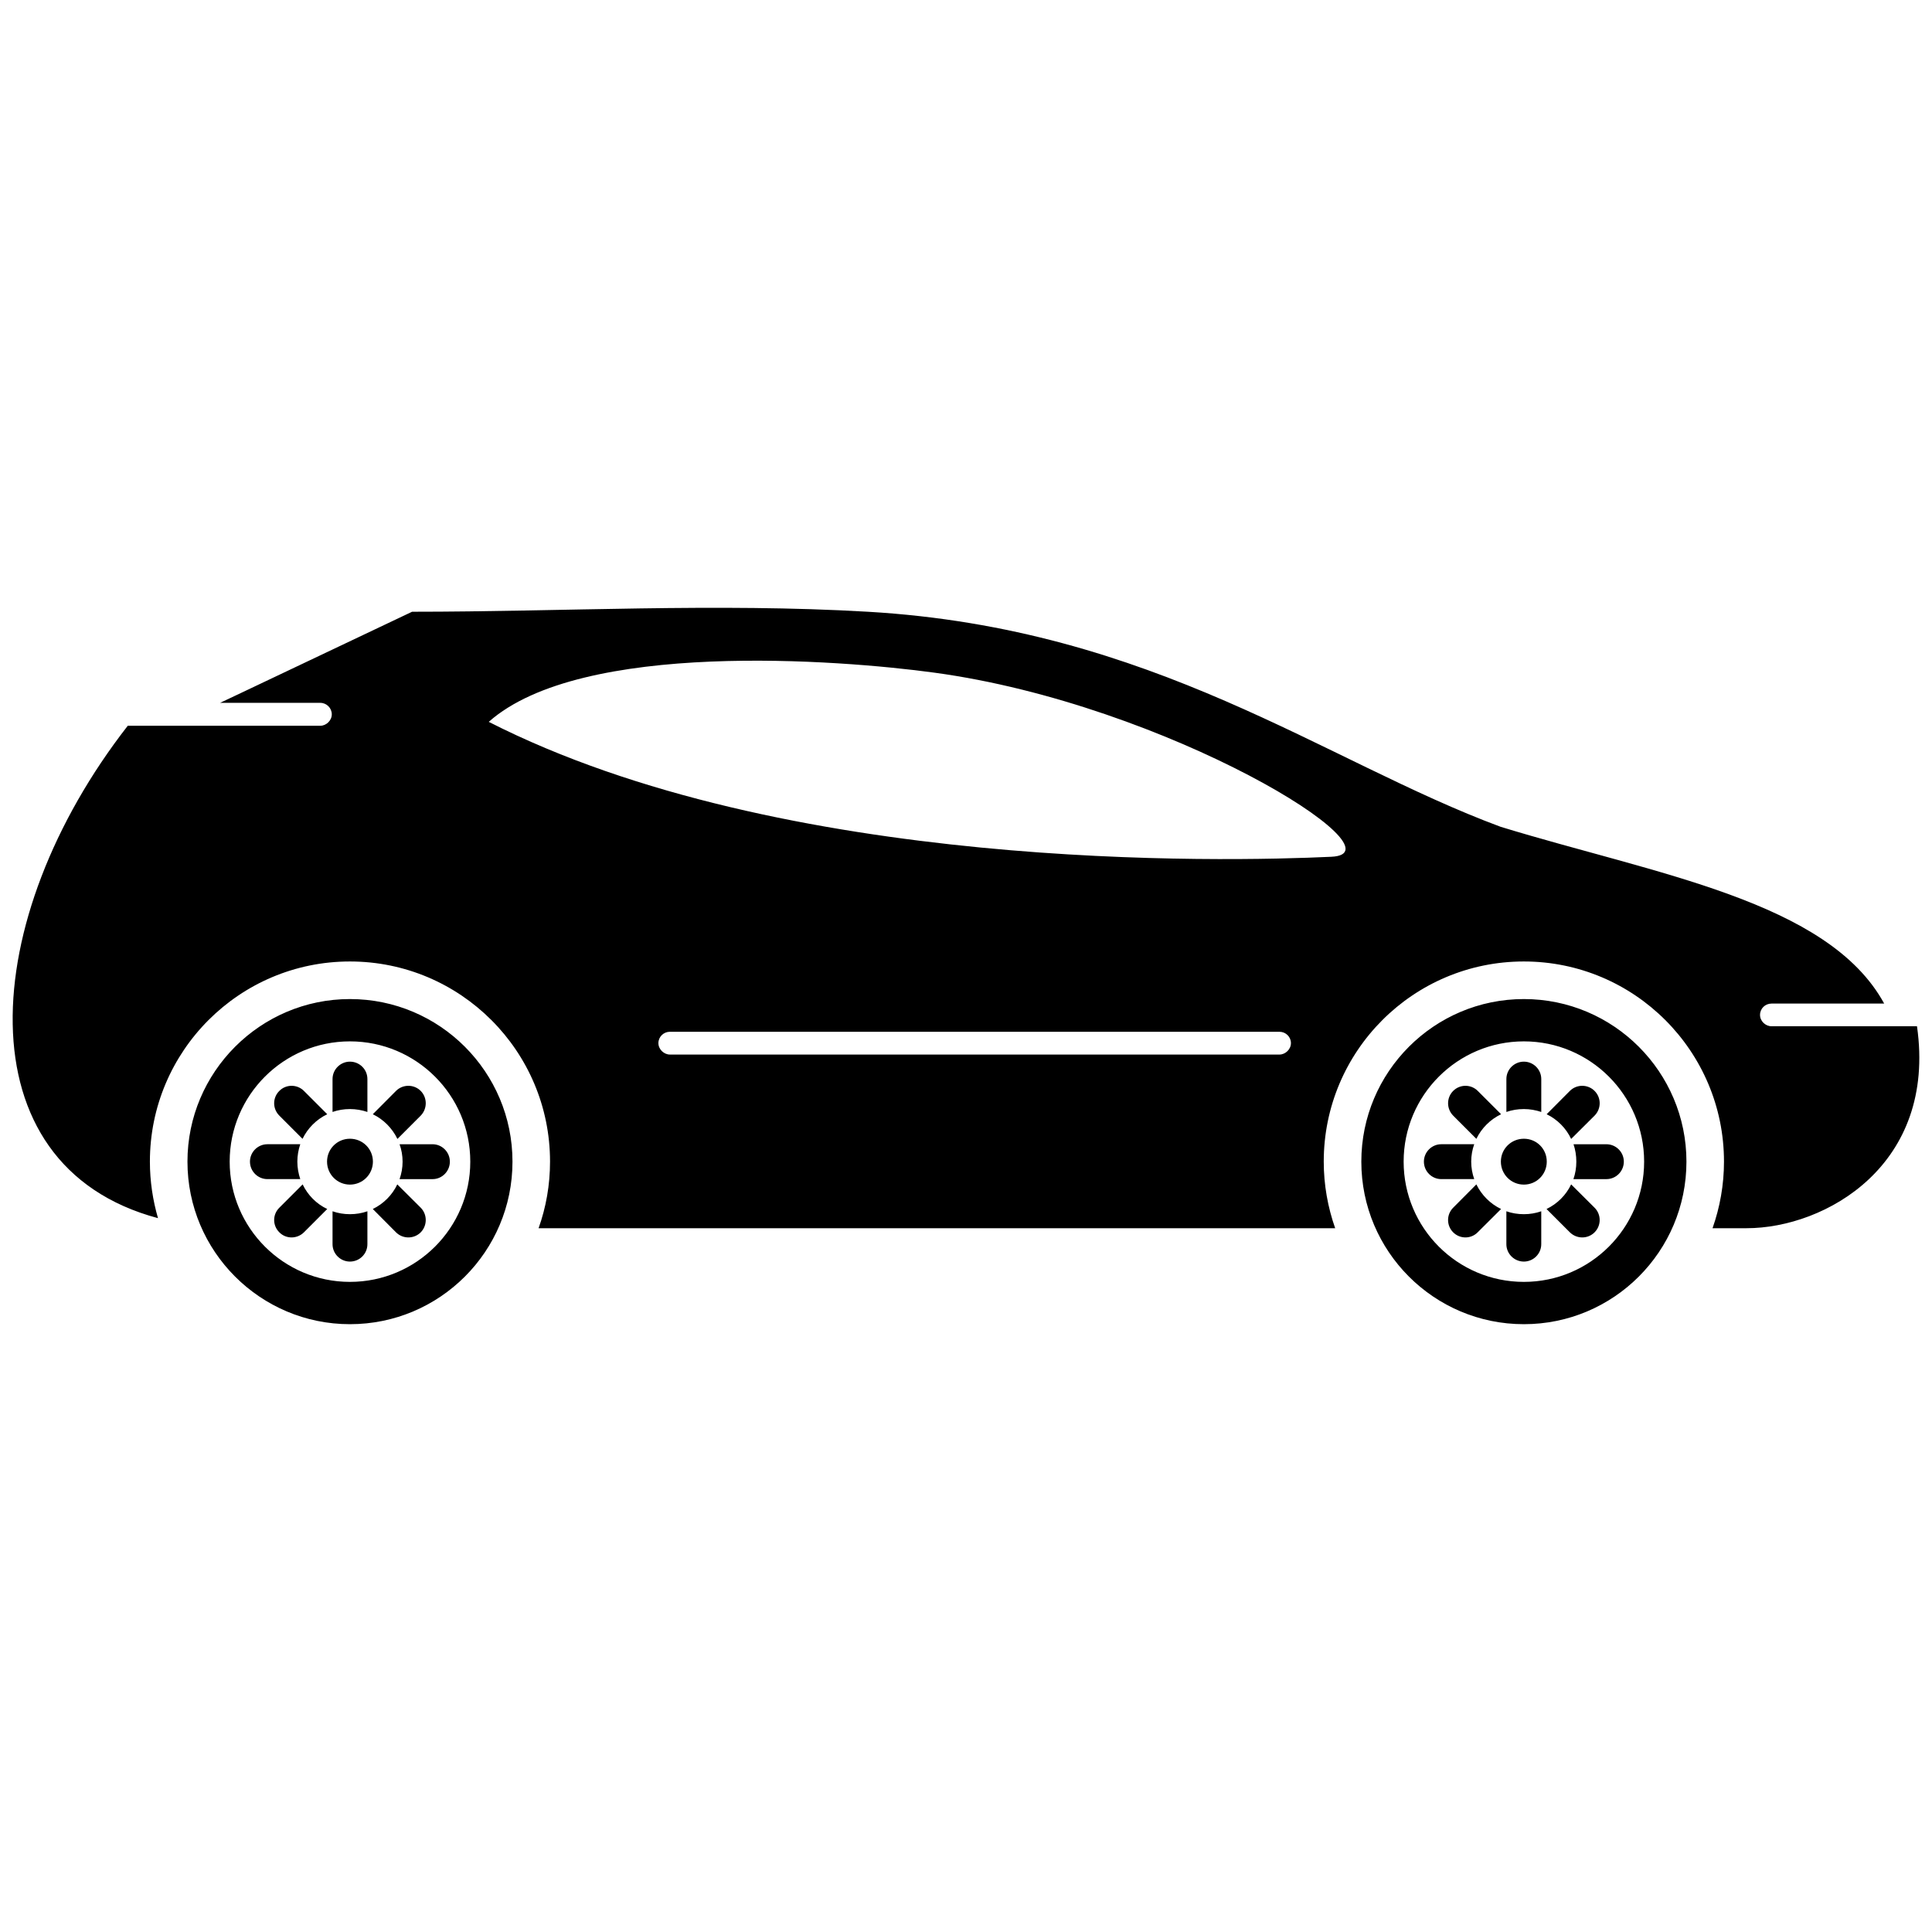 <svg version="1.1" id="Layer_1" xmlns="http://www.w3.org/2000/svg" xmlns:xlink="http://www.w3.org/1999/xlink" x="0px" y="0px"
	 width="108px" height="108px" viewBox="0 0 108 108" enable-background="new 0 0 108 108" xml:space="preserve">
<path fill-rule="evenodd" clip-rule="evenodd" d="M97.628,68.658h-1.896c0.411-1.165,0.64-2.42,0.64-3.723
	c0-6.179-5.014-11.188-11.187-11.188c-6.179,0-11.187,5.009-11.187,11.188c0,1.303,0.229,2.558,0.639,3.723h-44.53
	c0.417-1.165,0.64-2.42,0.64-3.723c0-6.179-5.008-11.188-11.187-11.188c-6.173,0-11.181,5.009-11.181,11.188
	c0,1.098,0.163,2.16,0.453,3.161C-2.186,65.152-1.244,51.328,7.143,40.57h10.765c0.326,0,0.639-0.29,0.639-0.64l0,0
	c0-0.35-0.29-0.64-0.639-0.64h-5.606l1.225-0.579l9.509-4.514c8.49,0,16.992-0.495,25.476,0c15.978,0.93,25.535,8.375,35.37,12.02
	c8.653,2.655,18.308,4.139,21.445,9.884h-6.3c-0.35,0-0.64,0.277-0.64,0.634l0,0c0,0.35,0.308,0.633,0.64,0.633h8.134
	C108.271,65.116,102.057,68.658,97.628,68.658L97.628,68.658z M37.445,57.677h34.079c0.351,0,0.64,0.283,0.64,0.633l0,0
	c0,0.351-0.313,0.64-0.64,0.64H37.445c-0.326,0-0.64-0.289-0.64-0.64l0,0C36.806,57.96,37.095,57.677,37.445,57.677L37.445,57.677z
	 M19.561,55.848c5.02,0,9.087,4.079,9.087,9.088c0,5.02-4.067,9.087-9.087,9.087c-5.008,0-9.082-4.067-9.082-9.087
	C10.479,59.927,14.553,55.848,19.561,55.848L19.561,55.848z M19.561,63.656c0.712,0,1.285,0.566,1.285,1.279
	c0,0.712-0.573,1.285-1.285,1.285c-0.706,0-1.279-0.573-1.279-1.285C18.282,64.223,18.855,63.656,19.561,63.656L19.561,63.656z
	 M15.615,60.983L15.615,60.983c0.374-0.381,0.996-0.381,1.375,0l1.303,1.303c-0.603,0.29-1.092,0.778-1.381,1.376l-1.297-1.298
	C15.229,61.979,15.229,61.363,15.615,60.983L15.615,60.983z M18.589,62.159v-1.84c0-0.537,0.44-0.972,0.972-0.972l0,0
	c0.543,0,0.977,0.435,0.977,0.972v1.84c-0.308-0.103-0.633-0.162-0.977-0.162C19.223,61.997,18.897,62.051,18.589,62.159
	L18.589,62.159z M20.84,62.286l1.297-1.303c0.38-0.381,1.002-0.381,1.382,0l0,0c0.374,0.38,0.374,0.995,0,1.381l-1.303,1.304
	C21.926,63.064,21.438,62.576,20.84,62.286L20.84,62.286z M22.336,63.964h1.846c0.531,0,0.966,0.44,0.966,0.972l0,0
	c0,0.537-0.435,0.978-0.966,0.978h-1.846c0.108-0.309,0.169-0.634,0.169-0.978C22.505,64.598,22.445,64.266,22.336,63.964
	L22.336,63.964z M22.209,66.208l1.31,1.304c0.374,0.38,0.374,0.995,0,1.376l0,0c-0.38,0.38-1.001,0.38-1.382,0l-1.297-1.304
	C21.438,67.294,21.926,66.806,22.209,66.208L22.209,66.208z M20.538,67.711v1.84c0,0.537-0.434,0.972-0.977,0.972l0,0
	c-0.531,0-0.972-0.435-0.972-0.972v-1.84c0.308,0.108,0.634,0.163,0.972,0.163C19.905,67.874,20.23,67.819,20.538,67.711
	L20.538,67.711z M18.293,67.584l-1.303,1.304c-0.386,0.38-1.001,0.38-1.375,0l0,0c-0.386-0.381-0.386-0.996,0-1.376l1.303-1.304
	C17.202,66.806,17.69,67.301,18.293,67.584L18.293,67.584z M16.785,65.913h-1.834c-0.543,0-0.978-0.44-0.978-0.978l0,0
	c0-0.531,0.435-0.972,0.978-0.972h1.834c-0.103,0.302-0.163,0.634-0.163,0.972C16.622,65.279,16.683,65.604,16.785,65.913
	L16.785,65.913z M19.561,58.213c3.71,0,6.728,3.012,6.728,6.723s-3.017,6.722-6.728,6.722c-3.705,0-6.722-3.011-6.722-6.722
	S15.856,58.213,19.561,58.213L19.561,58.213z M85.186,55.848c5.015,0,9.087,4.079,9.087,9.088c0,5.02-4.072,9.087-9.087,9.087
	c-5.021,0-9.087-4.067-9.087-9.087C76.099,59.927,80.165,55.848,85.186,55.848L85.186,55.848z M85.186,63.656
	c0.712,0,1.279,0.566,1.279,1.279c0,0.712-0.567,1.285-1.279,1.285S83.9,65.647,83.9,64.936
	C83.9,64.223,84.474,63.656,85.186,63.656L85.186,63.656z M81.233,60.983L81.233,60.983c0.38-0.381,0.995-0.381,1.376,0l1.303,1.303
	c-0.604,0.29-1.092,0.778-1.382,1.376l-1.297-1.298C80.854,61.979,80.854,61.363,81.233,60.983L81.233,60.983z M84.208,62.159v-1.84
	c0-0.537,0.44-0.972,0.978-0.972l0,0c0.531,0,0.972,0.435,0.972,0.972v1.84c-0.308-0.103-0.634-0.162-0.972-0.162
	C84.842,61.997,84.516,62.051,84.208,62.159L84.208,62.159z M86.459,62.286l1.297-1.303c0.38-0.381,1.002-0.381,1.382,0l0,0
	c0.38,0.38,0.38,0.995,0,1.381l-1.31,1.304C87.545,63.064,87.056,62.576,86.459,62.286L86.459,62.286z M87.961,63.964h1.835
	c0.543,0,0.977,0.44,0.977,0.972l0,0c0,0.537-0.434,0.978-0.977,0.978h-1.841c0.108-0.309,0.163-0.634,0.163-0.978
	C88.118,64.598,88.063,64.266,87.961,63.964L87.961,63.964z M87.828,66.208l1.31,1.304c0.38,0.38,0.38,0.995,0,1.376l0,0
	c-0.38,0.38-0.995,0.38-1.382,0l-1.303-1.304C87.056,67.294,87.545,66.806,87.828,66.208L87.828,66.208z M86.157,67.711v1.84
	c0,0.537-0.44,0.972-0.972,0.972l0,0c-0.537,0-0.978-0.435-0.978-0.972v-1.84c0.308,0.108,0.634,0.163,0.978,0.163
	C85.523,67.874,85.85,67.819,86.157,67.711L86.157,67.711z M83.912,67.584l-1.31,1.304c-0.374,0.38-0.989,0.38-1.369,0l0,0
	c-0.38-0.381-0.38-0.996,0-1.376l1.297-1.304C82.82,66.806,83.315,67.301,83.912,67.584L83.912,67.584z M82.41,65.913h-1.841
	c-0.537,0-0.972-0.44-0.972-0.978l0,0c0-0.531,0.435-0.972,0.972-0.972h1.841c-0.108,0.302-0.169,0.634-0.169,0.972
	C82.241,65.279,82.302,65.604,82.41,65.913L82.41,65.913z M85.186,58.213c3.705,0,6.722,3.012,6.722,6.723s-3.017,6.722-6.722,6.722
	c-3.711,0-6.722-3.011-6.722-6.722S81.475,58.213,85.186,58.213L85.186,58.213z M52.223,37.601
	c-5.304-0.724-19.725-1.84-24.902,2.751c16.503,8.405,41.151,7.82,47.101,7.542C78.645,47.702,65.298,39.375,52.223,37.601
	L52.223,37.601z"/>
</svg>
